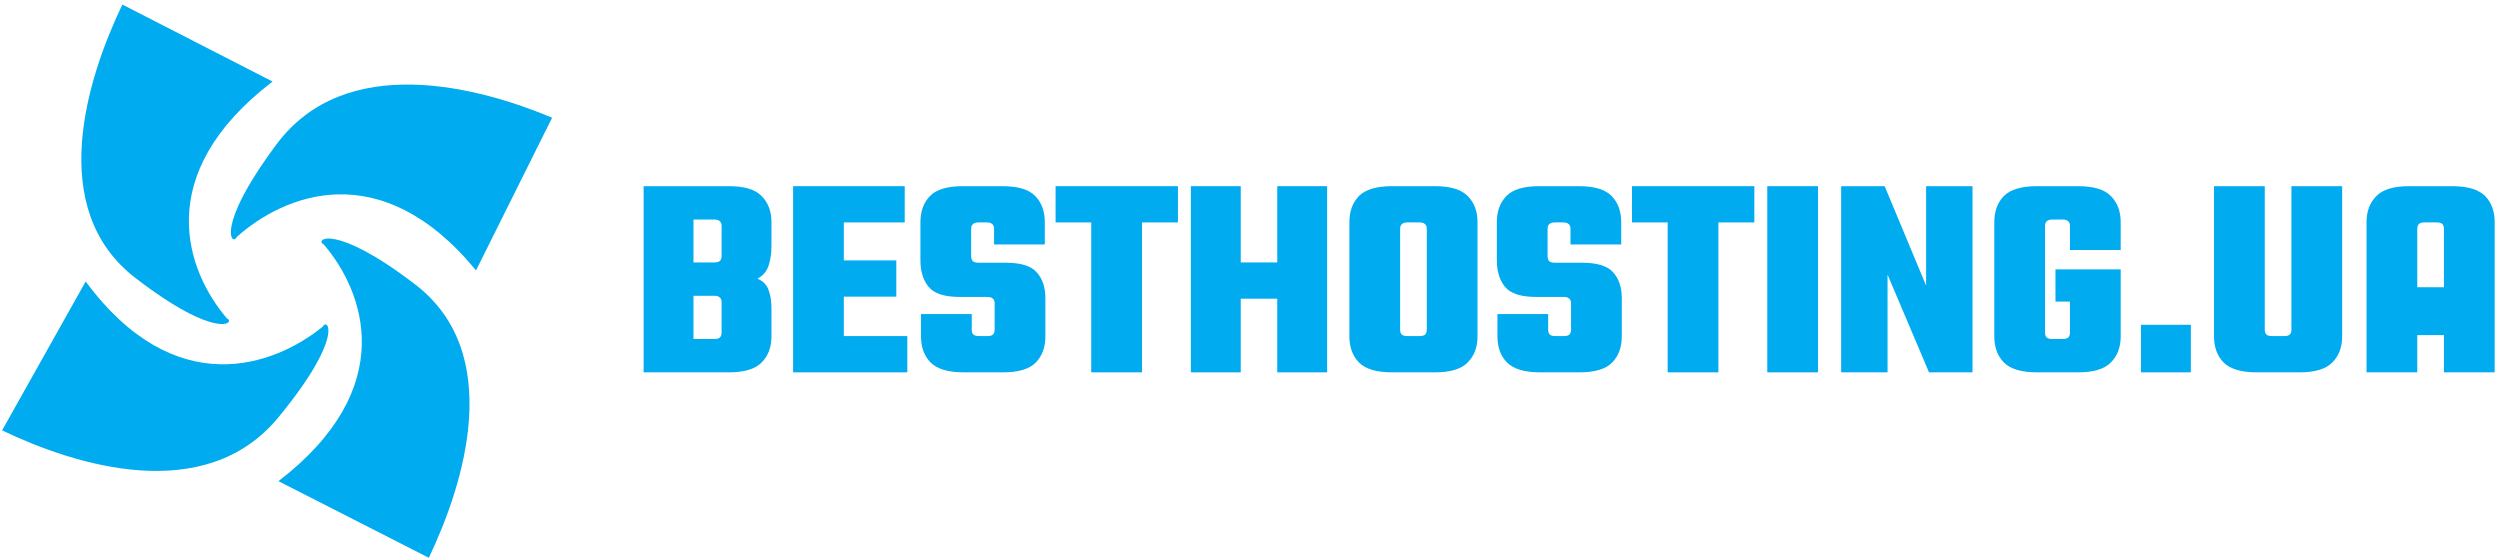 <svg width="470" height="105" viewBox="0 0 470 105" fill="none" xmlns="http://www.w3.org/2000/svg">
<path d="M52.35 90.46C75.252 72.864 68.394 54.724 60.844 45.928C59.1 45.188 62.574 41.623 78.056 53.479C94.975 66.436 87.246 90.993 80.62 104.864L52.35 90.46Z" fill="#00ABEF"/>
<path d="M89.49 50.834C71.556 28.991 53.31 36.658 44.496 44.563C43.763 46.326 40.139 43.057 51.977 27.145C64.914 9.758 89.751 16.233 103.797 22.13L89.49 50.834Z" fill="#00ABEF"/>
<path d="M51.243 15.33C28.302 32.875 35.117 51.031 42.646 59.845C44.388 60.589 40.906 64.147 25.452 52.254C8.564 39.258 16.35 14.717 23.008 0.861L51.243 15.33Z" fill="#00ABEF"/>
<path d="M16.108 52.917C32.908 75.638 51.498 68.87 60.688 61.401C61.508 59.674 64.96 63.121 52.351 78.447C38.571 95.194 14.115 87.498 0.395 80.91L16.108 52.917Z" fill="#00ABEF"/>
<path d="M121 35H137.024C139.93 35 141.983 35.618 143.182 36.854C144.418 38.089 145.035 39.725 145.035 41.76V46.23C145.035 47.648 144.854 48.884 144.49 49.938C144.163 50.992 143.473 51.809 142.419 52.391C143.473 52.863 144.163 53.572 144.49 54.517C144.854 55.462 145.035 56.625 145.035 58.006V63.24C145.035 65.275 144.418 66.911 143.182 68.146C141.983 69.382 139.93 70 137.024 70H121V35ZM135.661 62.531V56.807C135.661 56.407 135.552 56.116 135.334 55.935C135.116 55.717 134.771 55.608 134.298 55.608H130.374V63.73H134.298C134.771 63.73 135.116 63.64 135.334 63.458C135.552 63.24 135.661 62.931 135.661 62.531ZM135.661 48.139V42.469C135.661 42.069 135.552 41.778 135.334 41.597C135.116 41.379 134.771 41.27 134.298 41.27H130.374V49.338H134.298C134.771 49.338 135.116 49.247 135.334 49.065C135.552 48.847 135.661 48.538 135.661 48.139Z" fill="#00ABEF"/>
<path d="M149.103 35H158.64V70H149.103V35ZM168.505 48.956V55.771H153.19V48.956H168.505ZM170.086 35V41.815H152.482V35H170.086ZM170.576 63.185V70H152.482V63.185H170.576Z" fill="#00ABEF"/>
<path d="M186.993 61.986V57.025C186.993 56.625 186.884 56.334 186.666 56.153C186.448 55.935 186.103 55.825 185.631 55.825H180.399C177.565 55.825 175.621 55.19 174.567 53.917C173.55 52.645 173.041 50.992 173.041 48.956V41.76C173.041 39.725 173.64 38.089 174.839 36.854C176.038 35.618 178.091 35 180.998 35H188.465C191.372 35 193.425 35.618 194.624 36.854C195.823 38.089 196.422 39.725 196.422 41.76V45.958H186.884V43.014C186.884 42.614 186.775 42.324 186.557 42.142C186.339 41.924 185.994 41.815 185.522 41.815H183.941C183.469 41.815 183.124 41.924 182.906 42.142C182.688 42.324 182.579 42.614 182.579 43.014V48.193C182.579 48.593 182.688 48.902 182.906 49.12C183.124 49.302 183.469 49.392 183.941 49.392H189.064C191.899 49.392 193.842 49.992 194.896 51.192C195.986 52.391 196.531 54.008 196.531 56.044V63.24C196.531 65.275 195.932 66.911 194.733 68.146C193.534 69.382 191.481 70 188.574 70H181.162C178.255 70 176.184 69.382 174.948 68.146C173.749 66.911 173.15 65.275 173.15 63.24V59.042H182.688V61.986C182.688 62.386 182.797 62.695 183.015 62.913C183.233 63.094 183.578 63.185 184.05 63.185H185.631C186.103 63.185 186.448 63.094 186.666 62.913C186.884 62.695 186.993 62.386 186.993 61.986Z" fill="#00ABEF"/>
<path d="M205.154 38.271H214.692V70H205.154V38.271ZM221.45 35V41.815H198.45V35H221.45Z" fill="#00ABEF"/>
<path d="M241.324 49.338V56.153H231.513V49.338H241.324ZM223.883 35H233.257V70H223.883V35ZM240.125 35H249.499V70H240.125V35Z" fill="#00ABEF"/>
<path d="M268.237 49.611V43.014C268.237 42.614 268.128 42.324 267.91 42.142C267.692 41.924 267.347 41.815 266.875 41.815H265.076V35H269.763C272.67 35 274.723 35.618 275.922 36.854C277.157 38.089 277.775 39.725 277.775 41.76V49.611H268.237ZM268.237 61.986V48.902H277.775V63.24C277.775 65.275 277.157 66.911 275.922 68.146C274.723 69.382 272.67 70 269.763 70H265.076V63.185H266.875C267.347 63.185 267.692 63.094 267.91 62.913C268.128 62.695 268.237 62.386 268.237 61.986ZM263.223 43.014V49.611H253.685V41.76C253.685 39.725 254.285 38.089 255.484 36.854C256.719 35.618 258.79 35 261.697 35H266.384V41.815H264.585C264.113 41.815 263.768 41.924 263.55 42.142C263.332 42.324 263.223 42.614 263.223 43.014ZM263.223 48.902V61.986C263.223 62.386 263.332 62.695 263.55 62.913C263.768 63.094 264.113 63.185 264.585 63.185H266.384V70H261.697C258.79 70 256.719 69.382 255.484 68.146C254.285 66.911 253.685 65.275 253.685 63.24V48.902H263.223Z" fill="#00ABEF"/>
<path d="M295.359 61.986V57.025C295.359 56.625 295.25 56.334 295.032 56.153C294.814 55.935 294.468 55.825 293.996 55.825H288.764C285.93 55.825 283.986 55.19 282.932 53.917C281.915 52.645 281.406 50.992 281.406 48.956V41.76C281.406 39.725 282.006 38.089 283.205 36.854C284.404 35.618 286.457 35 289.363 35H296.83C299.737 35 301.79 35.618 302.989 36.854C304.188 38.089 304.788 39.725 304.788 41.76V45.958H295.25V43.014C295.25 42.614 295.141 42.324 294.923 42.142C294.705 41.924 294.359 41.815 293.887 41.815H292.307C291.834 41.815 291.489 41.924 291.271 42.142C291.053 42.324 290.944 42.614 290.944 43.014V48.193C290.944 48.593 291.053 48.902 291.271 49.12C291.489 49.302 291.834 49.392 292.307 49.392H297.43C300.264 49.392 302.208 49.992 303.261 51.192C304.352 52.391 304.897 54.008 304.897 56.044V63.24C304.897 65.275 304.297 66.911 303.098 68.146C301.899 69.382 299.846 70 296.939 70H289.527C286.62 70 284.549 69.382 283.314 68.146C282.115 66.911 281.515 65.275 281.515 63.24V59.042H291.053V61.986C291.053 62.386 291.162 62.695 291.38 62.913C291.598 63.094 291.943 63.185 292.416 63.185H293.996C294.468 63.185 294.814 63.094 295.032 62.913C295.25 62.695 295.359 62.386 295.359 61.986Z" fill="#00ABEF"/>
<path d="M313.519 38.271H323.057V70H313.519V38.271ZM329.815 35V41.815H306.816V35H329.815Z" fill="#00ABEF"/>
<path d="M332.248 35H341.786V70H332.248V35Z" fill="#00ABEF"/>
<path d="M362.109 35H370.829V70H362.654L354.86 51.628V70H346.14V35H354.315L362.109 53.699V35Z" fill="#00ABEF"/>
<path d="M384.466 42.469V62.531C384.466 62.931 384.575 63.24 384.793 63.458C385.011 63.64 385.356 63.73 385.829 63.73H387.082V70H382.94C380.033 70 377.962 69.382 376.727 68.146C375.528 66.911 374.928 65.275 374.928 63.24V41.76C374.928 39.725 375.528 38.089 376.727 36.854C377.962 35.618 380.033 35 382.94 35H387.3V41.27H385.829C385.356 41.27 385.011 41.379 384.793 41.597C384.575 41.778 384.466 42.069 384.466 42.469ZM398.691 50.646V56.698H386.428V50.646H398.691ZM389.153 46.994V42.469C389.153 42.069 389.044 41.778 388.826 41.597C388.608 41.379 388.263 41.27 387.791 41.27H386.319V35H390.679C393.586 35 395.639 35.618 396.838 36.854C398.073 38.089 398.691 39.725 398.691 41.76V46.994H389.153ZM389.153 62.531V54.844H398.691V63.24C398.691 65.275 398.073 66.911 396.838 68.146C395.639 69.382 393.586 70 390.679 70H386.537V63.73H387.791C388.263 63.73 388.608 63.64 388.826 63.458C389.044 63.24 389.153 62.931 389.153 62.531Z" fill="#00ABEF"/>
<path d="M402.505 70V61.059H411.879V70H402.505Z" fill="#00ABEF"/>
<path d="M430.789 61.986V35H440.327V63.24C440.327 65.275 439.709 66.911 438.474 68.146C437.275 69.382 435.222 70 432.315 70H427.628V63.185H429.426C429.899 63.185 430.244 63.094 430.462 62.913C430.68 62.695 430.789 62.386 430.789 61.986ZM425.775 35V61.986C425.775 62.386 425.884 62.695 426.102 62.913C426.32 63.094 426.665 63.185 427.137 63.185H428.936V70H424.249C421.342 70 419.271 69.382 418.035 68.146C416.836 66.911 416.237 65.275 416.237 63.24V35H425.775Z" fill="#00ABEF"/>
<path d="M454.448 43.014V70H444.91V41.76C444.91 39.725 445.528 38.089 446.763 36.854C447.962 35.618 450.015 35 452.922 35L457.609 35V41.815H455.811C455.338 41.815 454.993 41.906 454.775 42.087C454.557 42.305 454.448 42.614 454.448 43.014ZM459.462 70V43.014C459.462 42.614 459.353 42.305 459.135 42.087C458.917 41.906 458.572 41.815 458.1 41.815H456.301V35L460.988 35C463.895 35 465.966 35.618 467.201 36.854C468.4 38.089 469 39.725 469 41.76V70H459.462Z" fill="#00ABEF"/>
<path d="M465.904 54V63L448.909 63V54L465.904 54Z" fill="#00ABEF"/>
</svg>
